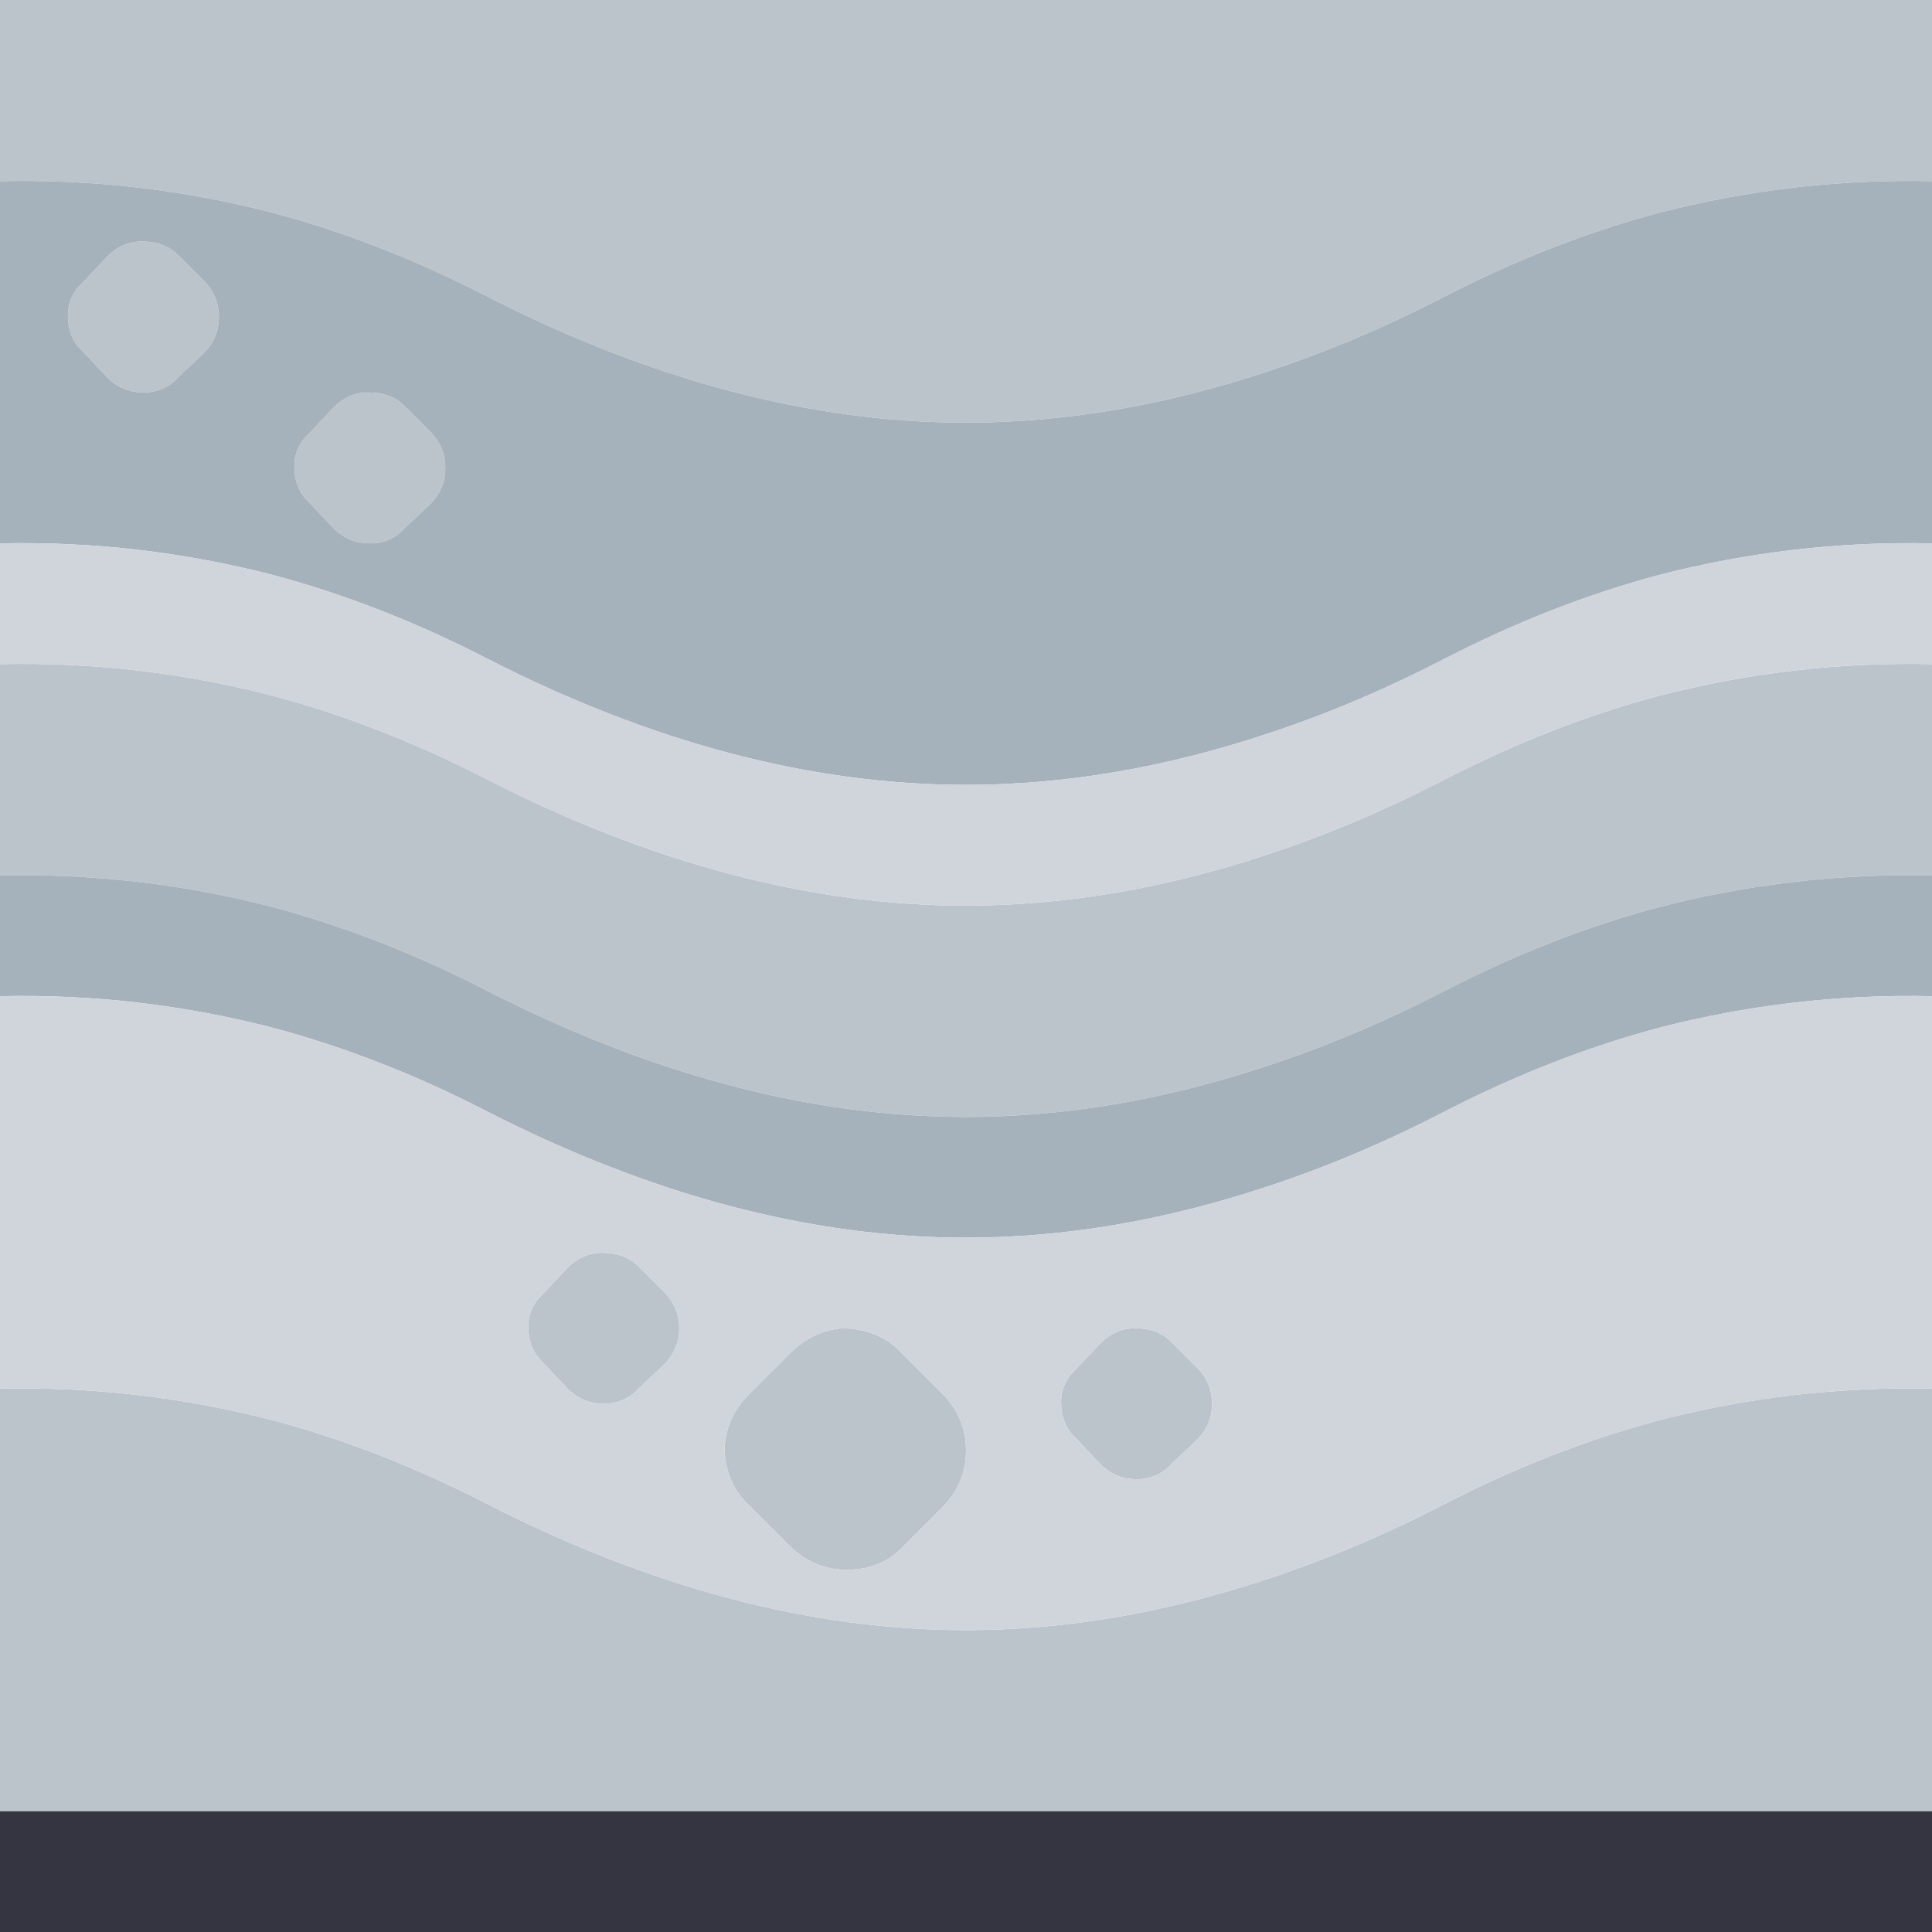 <svg width="64" height="64" xmlns="http://www.w3.org/2000/svg" xmlns:xlink="http://www.w3.org/1999/xlink">
  <defs/>
  <g>
    <path stroke="none" fill="#BBC4CB" d="M0 6 L0 0 64 0 64 6 Q59.4 5.9 54.95 7.05 51.4 8 47.9 9.8 44.9 11.35 42 12.3 36.9 14 32 14 24.3 14 16.1 9.8 12.6 8 9.05 7.05 4.6 5.9 0 6 M64 22 L64 29 Q59.4 28.9 54.95 30.05 51.4 31 47.9 32.8 44.9 34.35 42 35.3 36.9 37 32 37 24.3 37 16.1 32.8 12.6 31 9.05 30.05 4.6 28.9 0 29 L0 22 Q4.6 21.9 9.05 23.05 12.6 24 16.1 25.8 24.3 30 32 30 36.9 30 42 28.3 44.9 27.35 47.9 25.8 51.4 24 54.95 23.05 59.4 21.9 64 22 M64 46 L64 60 0 60 0 46 Q4.6 45.9 9.05 47.05 12.6 48 16.1 49.8 24.3 54 32 54 36.9 54 42 52.3 44.9 51.35 47.9 49.8 51.4 48 54.95 47.05 59.4 45.9 64 46 M38.8 44.45 L39.65 45.3 Q40.15 45.8 40.15 46.5 40.15 47.2 39.65 47.7 L38.8 48.5 Q38.35 49 37.65 49 36.95 49 36.45 48.5 L35.65 47.65 Q35.15 47.2 35.15 46.45 35.15 45.8 35.65 45.35 L36.45 44.5 Q36.95 44 37.6 44 38.35 44 38.8 44.45 M5.9 8.45 L6.75 9.3 Q7.25 9.8 7.25 10.5 7.25 11.2 6.75 11.7 L5.9 12.5 Q5.45 13 4.75 13 4.05 13 3.55 12.5 L2.75 11.65 Q2.25 11.2 2.25 10.45 2.25 9.8 2.75 9.35 L3.55 8.5 Q4.05 8 4.7 8 5.45 8 5.9 8.45 M13.4 13.45 L14.25 14.3 Q14.75 14.8 14.75 15.5 14.75 16.2 14.25 16.7 L13.4 17.5 Q12.95 18 12.25 18 11.55 18 11.05 17.5 L10.25 16.65 Q9.75 16.2 9.75 15.45 9.75 14.8 10.25 14.35 L11.05 13.5 Q11.55 13 12.2 13 12.95 13 13.4 13.45 M21.15 41.95 L22 42.8 Q22.5 43.3 22.5 44 22.5 44.7 22 45.2 L21.15 46 Q20.7 46.5 20 46.5 19.3 46.5 18.8 46 L18 45.15 Q17.5 44.7 17.5 43.95 17.5 43.3 18 42.85 L18.8 42 Q19.3 41.5 19.95 41.5 20.7 41.5 21.15 41.95 M29.85 44.8 L31.2 46.15 Q32 46.95 32 48.05 32 49.15 31.2 49.95 L29.85 51.3 Q29.15 52 28.05 52 26.95 52 26.15 51.2 L24.8 49.85 Q24.05 49.15 24 48 24.05 46.95 24.8 46.2 L26.15 44.85 Q26.95 44.05 27.95 44 29.15 44.05 29.85 44.8"/>
    <path stroke="none" fill="#A6B2BB" d="M64 6 L64 18 Q59.4 17.9 54.95 19.05 51.4 20 47.9 21.8 44.9 23.35 42 24.3 36.9 26 32 26 24.3 26 16.1 21.8 12.6 20 9.05 19.05 4.6 17.9 0 18 L0 6 Q4.6 5.9 9.05 7.05 12.6 8 16.1 9.8 24.3 14 32 14 36.9 14 42 12.3 44.9 11.35 47.9 9.8 51.4 8 54.95 7.05 59.4 5.9 64 6 M64 29 L64 33 Q59.4 32.9 54.95 34.05 51.4 35 47.9 36.8 44.9 38.35 42 39.3 36.9 41 32 41 24.3 41 16.1 36.8 12.6 35 9.05 34.05 4.6 32.9 0 33 L0 29 Q4.6 28.9 9.05 30.05 12.6 31 16.1 32.8 24.3 37 32 37 36.9 37 42 35.3 44.9 34.35 47.9 32.8 51.4 31 54.95 30.05 59.4 28.9 64 29 M13.4 13.45 Q12.95 13 12.2 13 11.55 13 11.05 13.5 L10.25 14.35 Q9.75 14.8 9.75 15.45 9.75 16.2 10.25 16.65 L11.05 17.5 Q11.55 18 12.25 18 12.95 18 13.4 17.5 L14.25 16.7 Q14.75 16.2 14.75 15.5 14.75 14.8 14.25 14.3 L13.4 13.45 M5.9 8.45 Q5.45 8 4.7 8 4.05 8 3.55 8.5 L2.75 9.35 Q2.25 9.8 2.25 10.45 2.25 11.2 2.75 11.65 L3.55 12.5 Q4.05 13 4.75 13 5.45 13 5.9 12.5 L6.75 11.7 Q7.25 11.2 7.25 10.5 7.25 9.8 6.75 9.3 L5.9 8.45"/>
    <path stroke="none" fill="#CFD5DA" d="M64 18 L64 22 Q59.4 21.9 54.95 23.05 51.4 24 47.9 25.8 44.9 27.35 42 28.3 36.9 30 32 30 24.3 30 16.1 25.8 12.6 24 9.05 23.05 4.6 21.9 0 22 L0 18 Q4.6 17.9 9.05 19.05 12.6 20 16.1 21.8 24.3 26 32 26 36.9 26 42 24.3 44.9 23.35 47.9 21.8 51.4 20 54.95 19.05 59.4 17.9 64 18 M64 33 L64 46 Q59.4 45.9 54.95 47.05 51.4 48 47.9 49.8 44.9 51.35 42 52.3 36.9 54 32 54 24.3 54 16.1 49.8 12.6 48 9.05 47.05 4.6 45.9 0 46 L0 33 Q4.6 32.9 9.05 34.05 12.6 35 16.1 36.8 24.3 41 32 41 36.9 41 42 39.3 44.9 38.35 47.9 36.8 51.4 35 54.95 34.05 59.4 32.9 64 33 M38.8 44.45 Q38.35 44 37.6 44 36.95 44 36.45 44.5 L35.65 45.35 Q35.15 45.8 35.15 46.45 35.15 47.2 35.65 47.65 L36.45 48.5 Q36.95 49 37.65 49 38.35 49 38.8 48.5 L39.65 47.7 Q40.15 47.2 40.15 46.5 40.15 45.8 39.65 45.3 L38.8 44.45 M29.85 44.8 Q29.15 44.05 27.95 44 26.95 44.05 26.15 44.85 L24.8 46.2 Q24.05 46.95 24 48 24.05 49.15 24.8 49.85 L26.15 51.2 Q26.95 52 28.05 52 29.15 52 29.85 51.3 L31.2 49.95 Q32 49.15 32 48.05 32 46.95 31.2 46.15 L29.85 44.8 M21.15 41.95 Q20.7 41.5 19.95 41.5 19.3 41.5 18.8 42 L18 42.85 Q17.5 43.3 17.5 43.95 17.5 44.7 18 45.15 L18.8 46 Q19.3 46.5 20 46.5 20.7 46.5 21.15 46 L22 45.2 Q22.5 44.7 22.5 44 22.5 43.3 22 42.8 L21.15 41.95"/>
    <path stroke="none" fill="#353541" d="M64 60 L64 64 0 64 0 60 64 60"/>
  </g>
</svg>